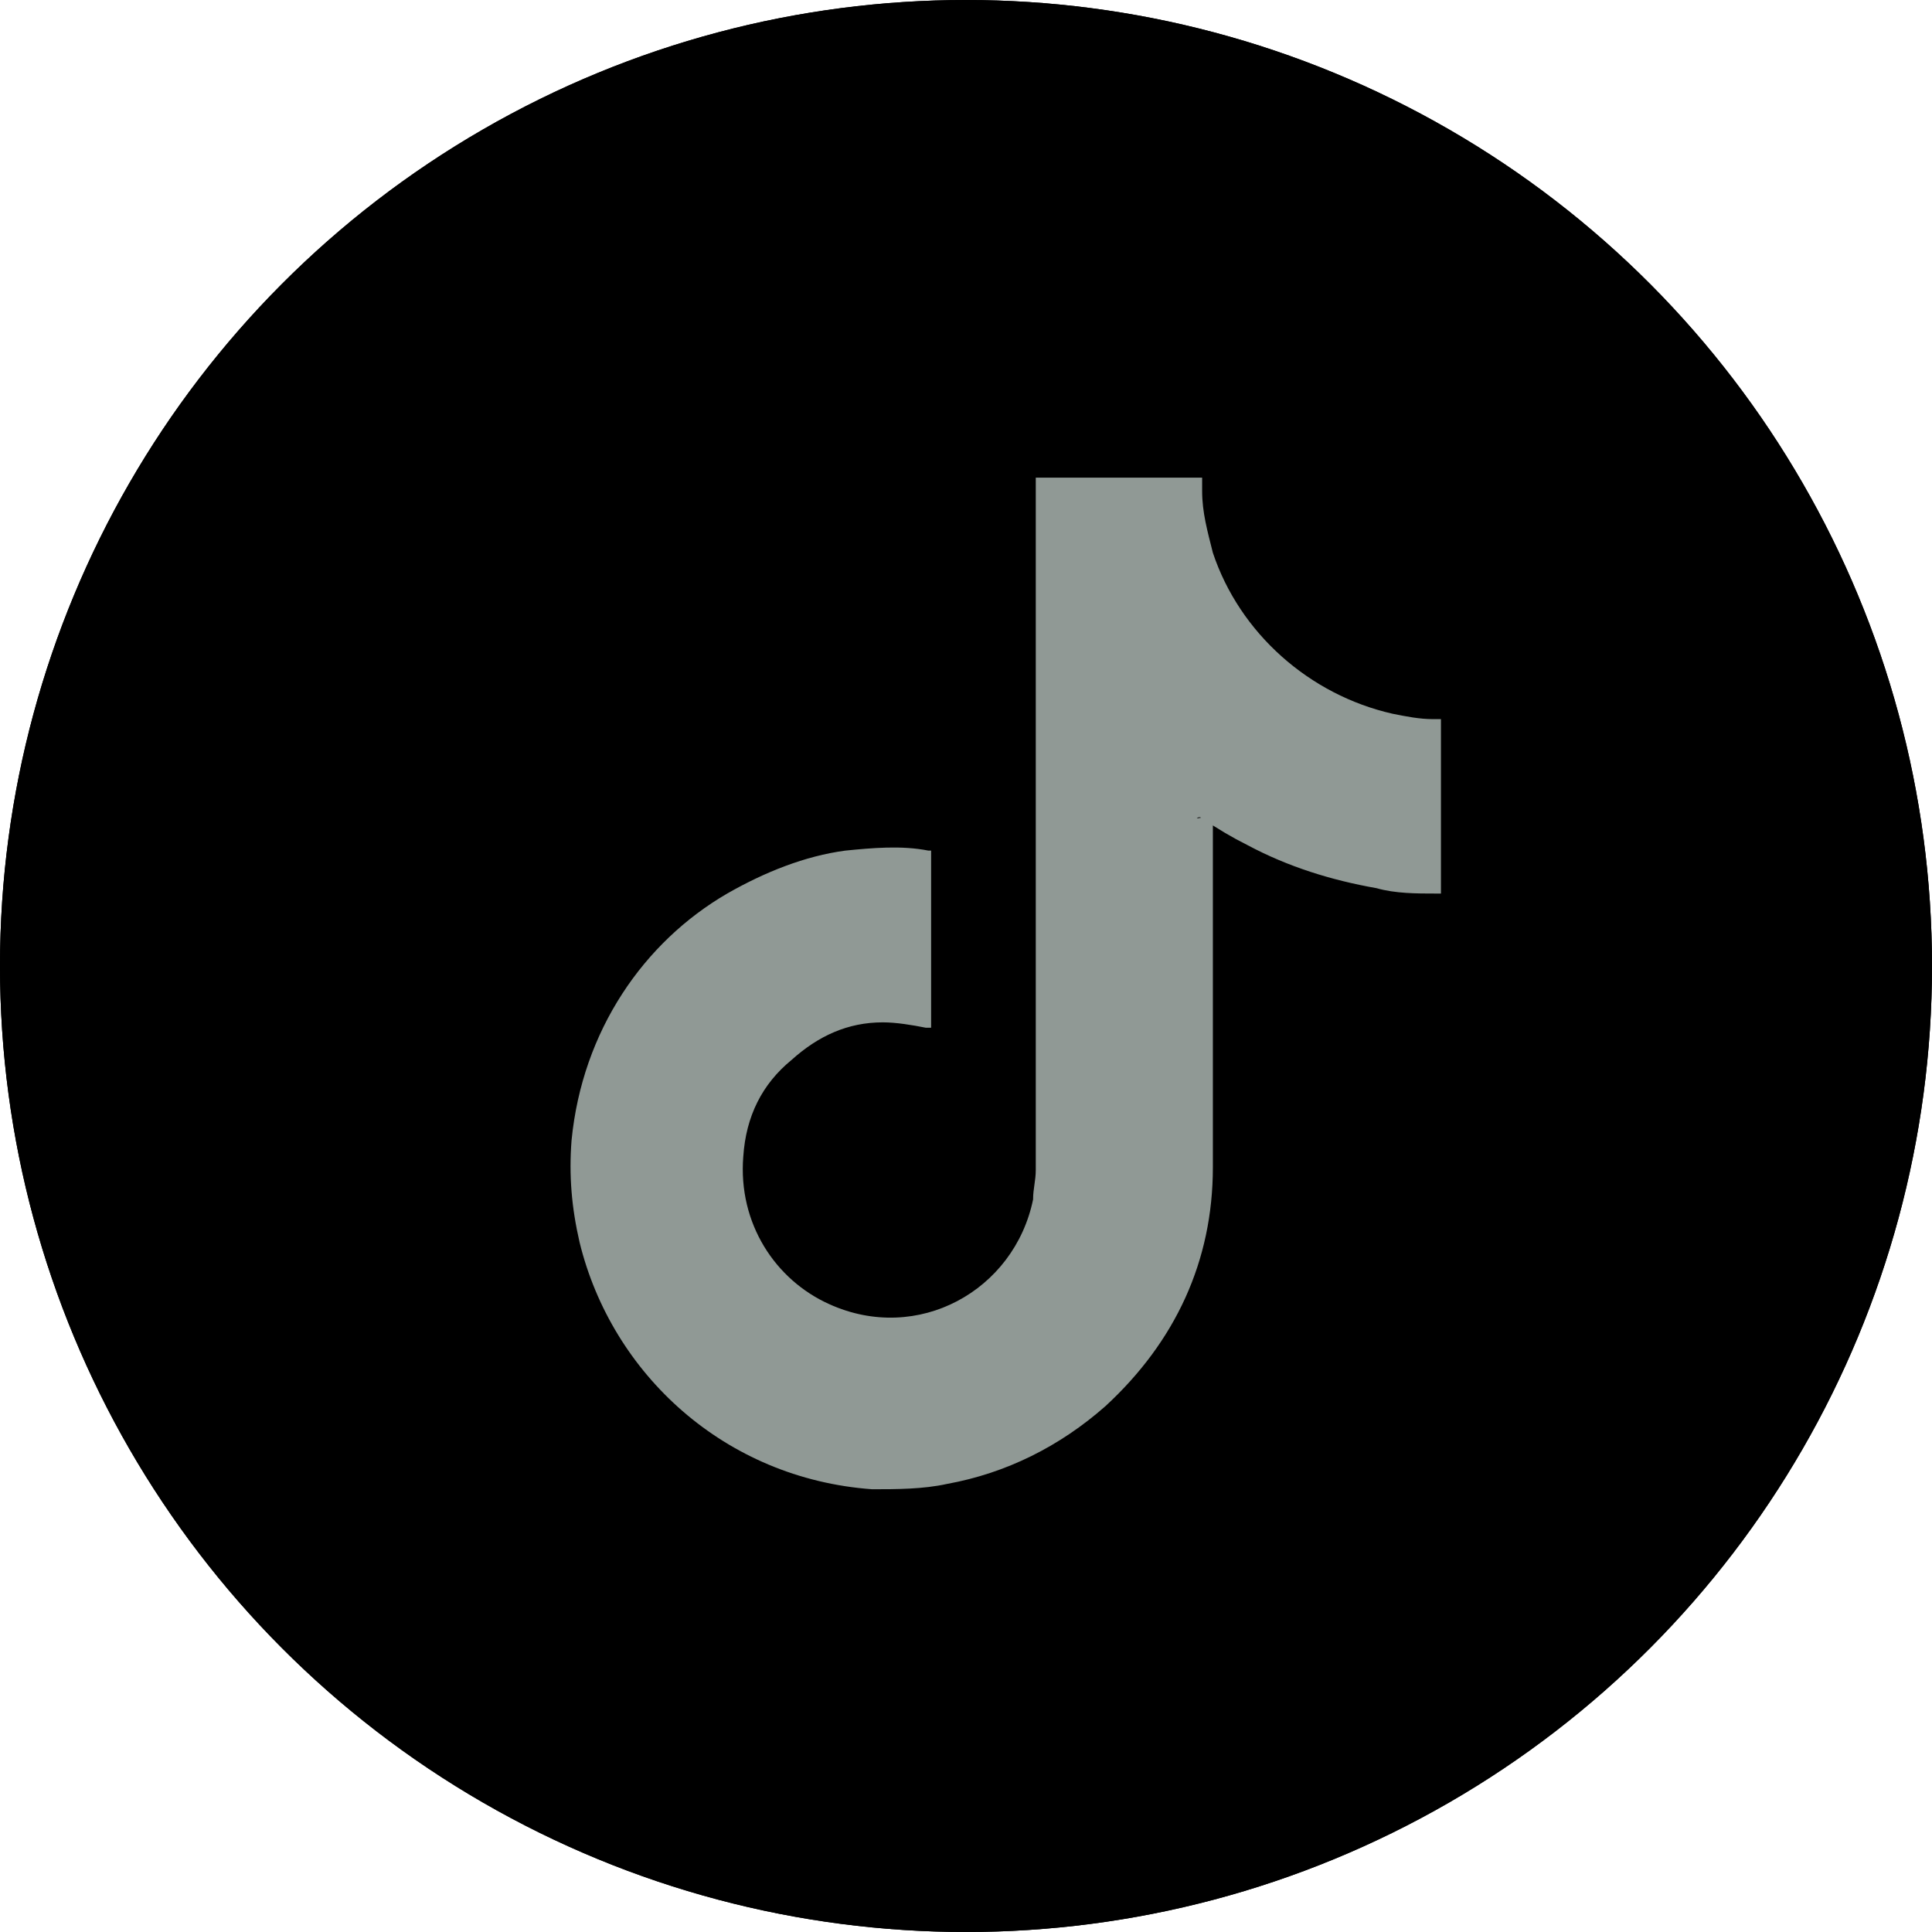 <?xml version="1.0" encoding="UTF-8"?>
<svg id="_レイヤー_1" xmlns="http://www.w3.org/2000/svg" version="1.1" viewBox="0 0 72 72">
  <!-- Generator: Adobe Illustrator 29.0.0, SVG Export Plug-In . SVG Version: 2.1.0 Build 186)  -->
  <defs>
    <style>
      .st0 {
        fill: #e8dc9c;
      }

      .st1 {
        fill: #909995;
      }
    </style>
  </defs>
  <circle cx="36" cy="36" r="36"/>
  <path class="st0" d="M40.2,33.9l12.6-14.7h-3l-10.9,12.7-8.7-12.7h-10.1l13.2,19.2-13.2,15.4h3l11.6-13.4,9.2,13.4h10.1l-13.7-20h0ZM36.1,38.6l-1.3-1.9-10.7-15.2h4.6l8.6,12.3,1.3,1.9,11.2,16h-4.6l-9.1-13h0Z"/>
  <circle cx="36" cy="36" r="36"/>
  <path class="st1" d="M45.2,30.4s0,0,0,.1c0,0,0,.2,0,.3,0,4.2,0,8.5,0,12.7,0,3.5-1.4,6.5-4,8.9-1.7,1.5-3.7,2.5-5.9,2.9-.9.2-1.9.2-2.8.2-5.5-.4-9.7-4.3-10.9-9.2-.3-1.3-.4-2.5-.3-3.8.4-4.1,2.7-7.4,5.8-9.2,1.4-.8,2.9-1.4,4.4-1.6,1-.1,2.1-.2,3.1,0,0,0,0,0,.1,0,0,0,0,0,0,0,0,0,0,.1,0,.2,0,1.6,0,6.1,0,6.4,0,0-.2,0-.2,0-.5-.1-1.1-.2-1.6-.2-1.3,0-2.4.5-3.4,1.4-1.1.9-1.7,2.1-1.8,3.6-.2,2.5,1.2,4.6,3.2,5.5,3.3,1.5,6.9-.5,7.6-3.9,0-.4.1-.7.1-1.1,0-3.5,0-7,0-10.5,0-5,0-9.9,0-14.9,0-.1,0-.3,0-.4,0,0,0,0,0,0,0,0,0,0,0,0,2.1,0,4.2,0,6.2,0,0,0,0,0,0,0,0,0,0,0,0,0,0,.2,0,.3,0,.5,0,.8.2,1.5.4,2.3,1,3,3.6,5.3,6.7,6,.5.1,1,.2,1.5.2.1,0,.2,0,.3,0,0,0,0,.1,0,.2,0,.2,0,.3,0,.5,0,1.8,0,3.6,0,5.4,0,.1,0,.2,0,.4,0,0-.2,0-.2,0-.7,0-1.5,0-2.2-.2-1.7-.3-3.3-.8-4.8-1.6-.6-.3-1.1-.6-1.7-1,0,0-.1-.1-.2,0"/>
</svg>